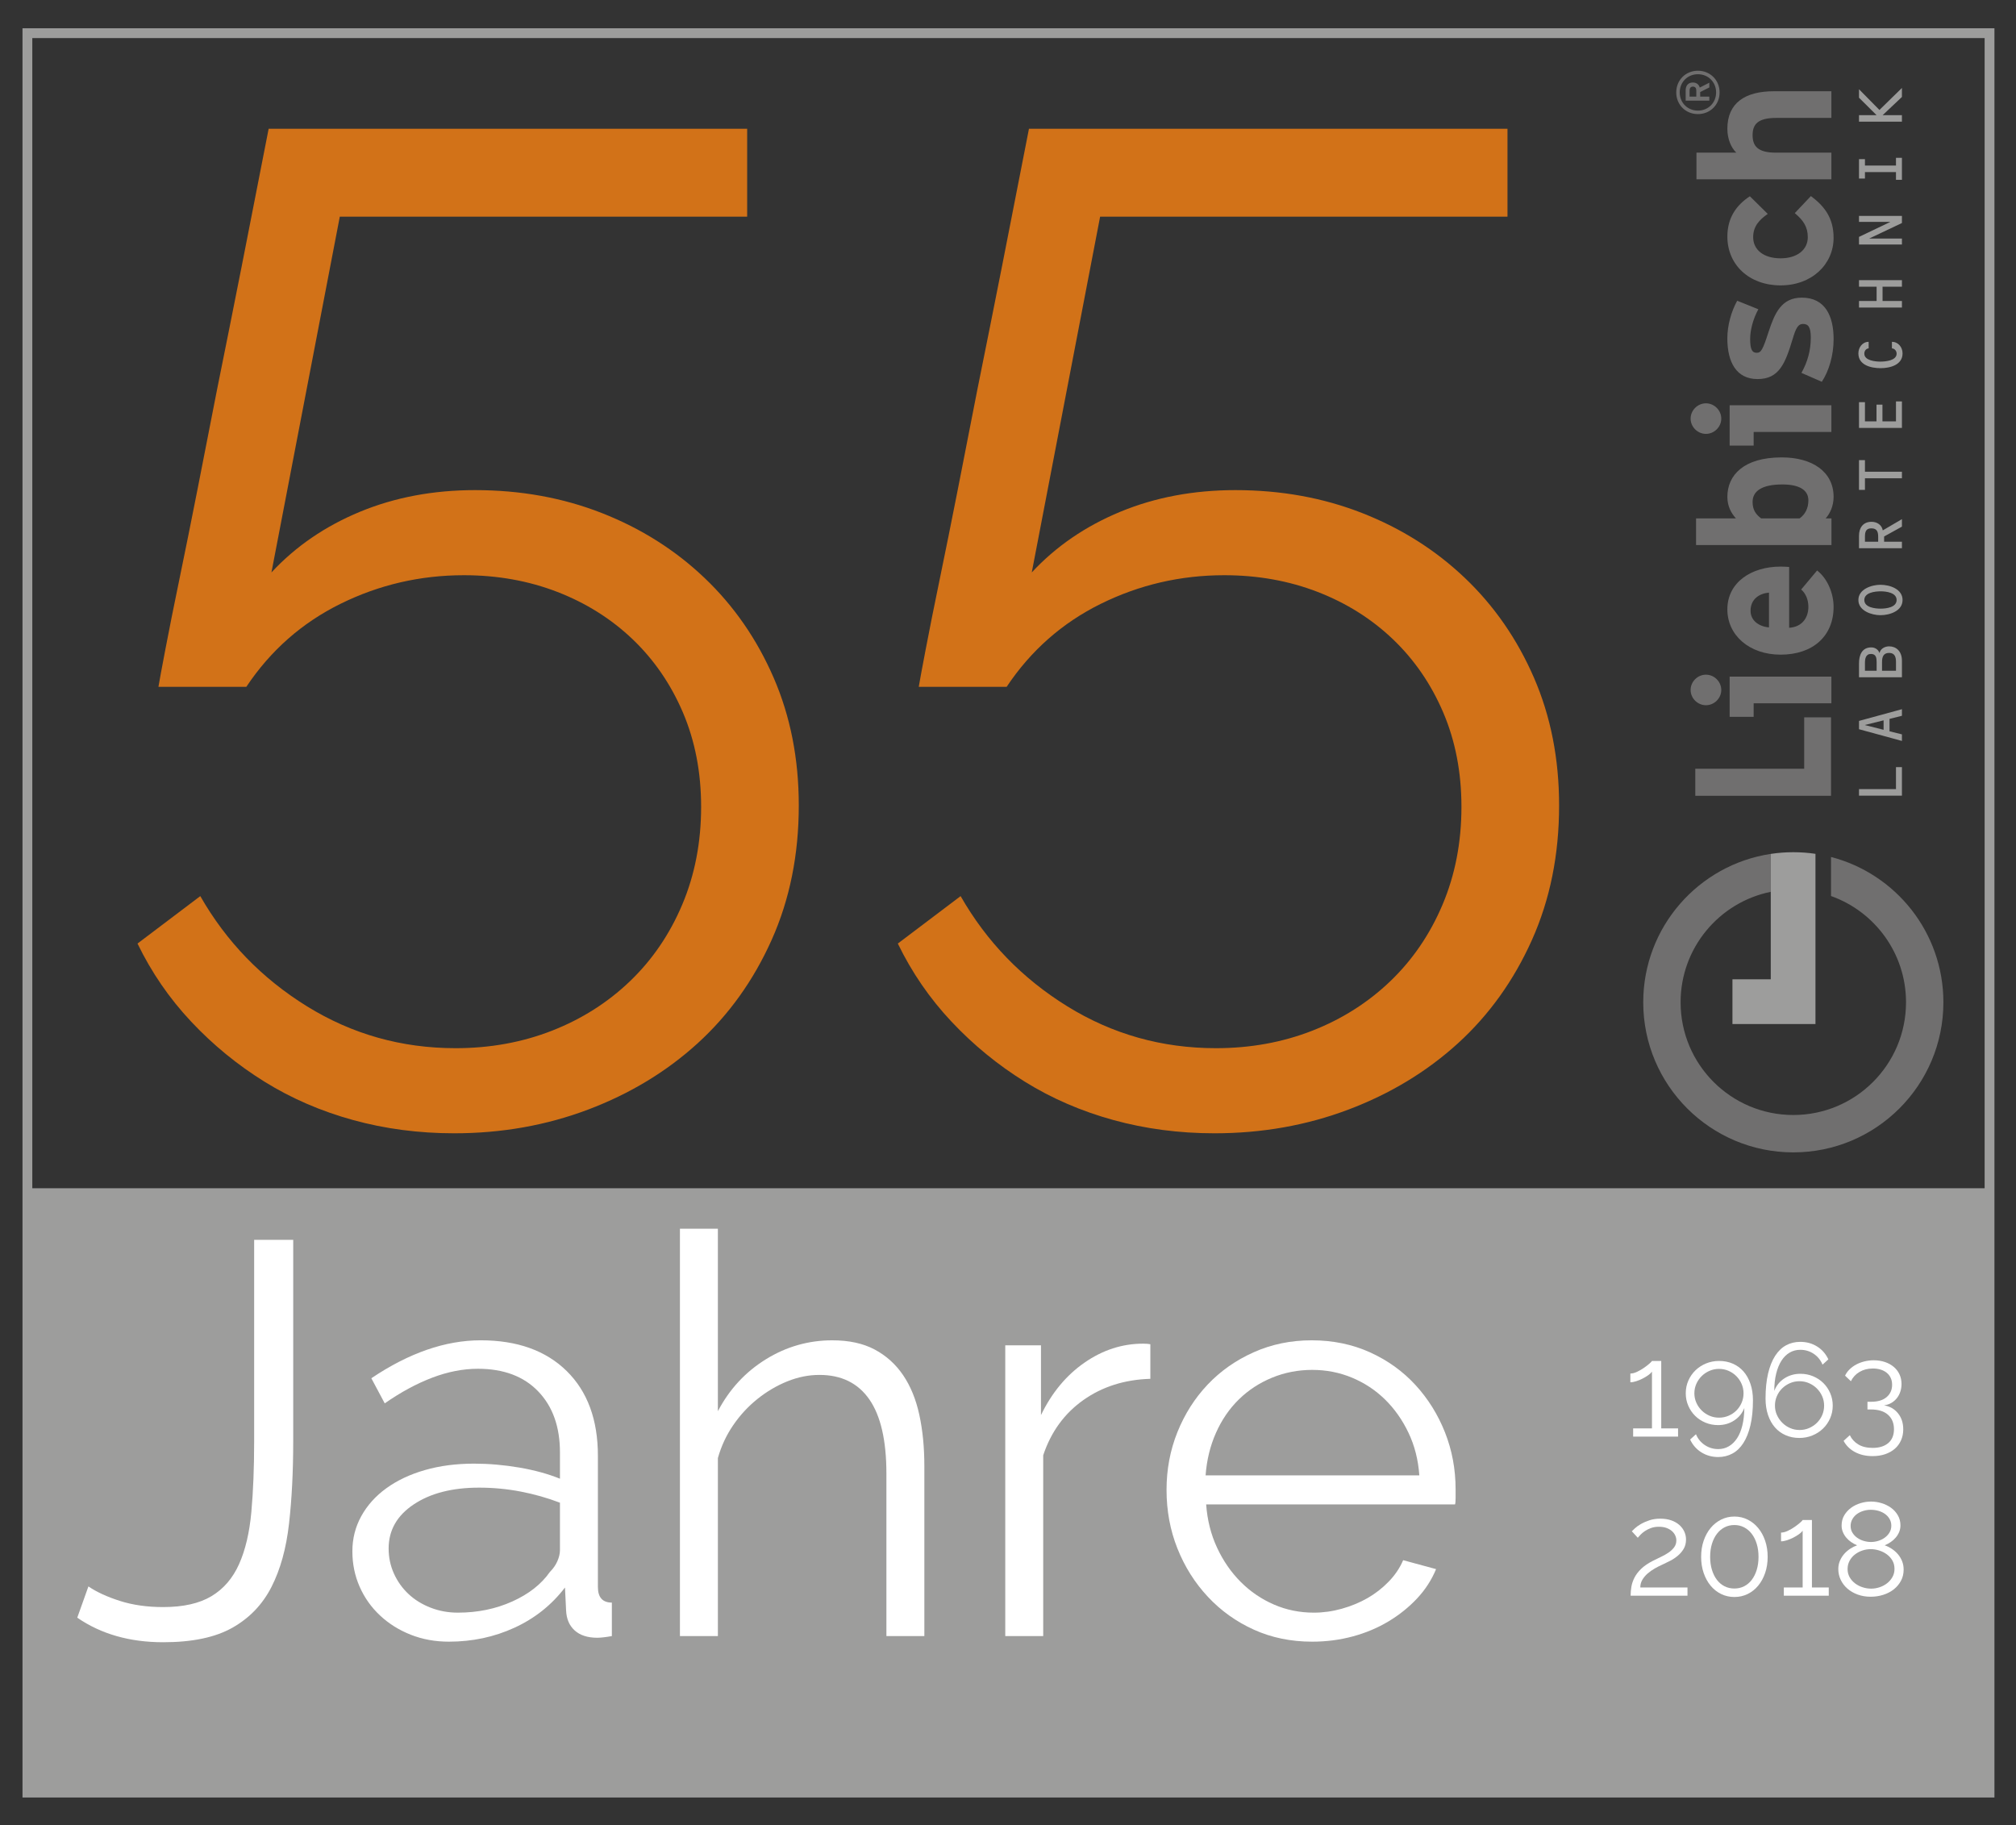 <?xml version="1.0" encoding="utf-8"?>
<!-- Generator: Adobe Illustrator 16.0.0, SVG Export Plug-In . SVG Version: 6.00 Build 0)  -->
<!DOCTYPE svg PUBLIC "-//W3C//DTD SVG 1.1//EN" "http://www.w3.org/Graphics/SVG/1.1/DTD/svg11.dtd">
<svg version="1.1" id="Ebene_1" xmlns:x="http://ns.adobe.com/Extensibility/1.0/" xmlns:i="http://ns.adobe.com/AdobeIllustrator/10.0/" xmlns:graph="http://ns.adobe.com/Graphs/1.0/"
	 xmlns="http://www.w3.org/2000/svg" xmlns:xlink="http://www.w3.org/1999/xlink" x="0px" y="0px" width="1027.449px"
	 height="930.093px" viewBox="0 0 1027.449 930.093" enable-background="new 0 0 1027.449 930.093" xml:space="preserve">
<rect x="0" y="0" width="1027.449" height="930.093" fill="#333333" stroke="none"/>
<rect x="13.962" y="605.551" fill="#9D9D9C" width="1000" height="307.98"/>
<g>
	
		<rect x="44.688" y="-46.614" transform="matrix(1 0.002 -0.002 1 0.521 -0.901)" fill="none" width="779.173" height="594.498"/>
	<path fill="#D27218" d="M242.145,249.772c23.218,0,44.793,3.911,64.701,11.731c19.908,7.821,37.328,18.841,52.258,33.062
		c14.931,14.22,26.663,31.173,35.195,50.837c8.532,19.674,12.798,41.36,12.798,65.057c0,25.129-4.622,47.993-13.864,68.612
		c-9.243,20.619-21.808,38.149-37.683,52.614c-15.887,14.453-34.484,25.707-55.814,33.772c-21.33,8.054-44.082,12.087-68.256,12.087
		c-18.02,0-35.195-2.256-51.548-6.755c-16.353-4.51-31.406-11.021-45.148-19.553c-13.753-8.531-26.196-18.73-37.328-30.572
		c-11.143-11.854-20.264-25.13-27.374-39.816l31.995-24.174c13.265,23.219,31.395,41.95,54.392,56.169
		c22.985,14.22,48.226,21.33,75.722,21.33c17.53,0,33.883-2.967,49.059-8.888c15.164-5.933,28.44-14.342,39.816-25.24
		c11.376-10.91,20.264-23.941,26.663-39.105c6.399-15.165,9.599-31.75,9.599-49.77c0-17.531-3.088-33.528-9.243-47.993
		c-6.166-14.454-14.698-26.896-25.596-37.328c-10.909-10.42-23.707-18.486-38.394-24.174c-14.698-5.688-30.573-8.532-47.637-8.532
		c-22.286,0-43.26,4.866-62.924,14.576c-19.675,9.721-35.672,23.818-47.993,42.304H80.748c0.466-2.844,1.655-9.243,3.555-19.197
		c1.889-9.954,4.266-21.797,7.11-35.55c2.844-13.742,5.921-29.029,9.243-45.859c3.311-16.82,6.632-33.773,9.954-50.837
		c8.054-39.816,16.82-84.131,26.307-132.957H380.79v44.793H173.178l-34.839,181.306c12.32-13.265,27.374-23.574,45.149-30.929
		C201.262,253.449,220.815,249.772,242.145,249.772z"/>
	<path fill="#D27218" d="M629.639,249.772c23.219,0,44.793,3.911,64.701,11.731s37.328,18.841,52.26,33.062
		c14.93,14.22,26.662,31.173,35.193,50.837c8.533,19.674,12.799,41.36,12.799,65.057c0,25.129-4.621,47.993-13.865,68.612
		c-9.242,20.619-21.807,38.149-37.682,52.614c-15.887,14.453-34.484,25.707-55.814,33.772c-21.33,8.054-44.082,12.087-68.256,12.087
		c-18.02,0-35.195-2.256-51.549-6.755c-16.352-4.51-31.406-11.021-45.148-19.553c-13.752-8.531-26.195-18.73-37.327-30.572
		c-11.143-11.854-20.264-25.13-27.374-39.816l31.995-24.174c13.264,23.219,31.395,41.95,54.391,56.169
		c22.986,14.22,48.227,21.33,75.723,21.33c17.531,0,33.883-2.967,49.059-8.888c15.164-5.933,28.441-14.342,39.816-25.24
		c11.377-10.91,20.264-23.941,26.662-39.105c6.4-15.165,9.6-31.75,9.6-49.77c0-17.531-3.09-33.528-9.244-47.993
		c-6.166-14.454-14.697-26.896-25.596-37.328c-10.91-10.42-23.707-18.486-38.395-24.174c-14.697-5.688-30.572-8.532-47.637-8.532
		c-22.285,0-43.26,4.866-62.924,14.576c-19.674,9.721-35.672,23.818-47.992,42.304h-44.793c0.466-2.844,1.655-9.243,3.555-19.197
		c1.889-9.954,4.266-21.797,7.11-35.55c2.844-13.742,5.921-29.029,9.243-45.859c3.311-16.82,6.632-33.773,9.954-50.837
		c8.055-39.816,16.82-84.131,26.309-132.957h243.873v44.793H560.672l-34.838,181.306c12.32-13.265,27.373-23.574,45.148-30.929
		C588.756,253.449,608.309,249.772,629.639,249.772z"/>
</g>
<g>
	
		<rect x="35.116" y="627.384" transform="matrix(1 -0.003 0.003 1 -2.528 1.346)" fill="none" width="726.461" height="248.271"/>
	<path fill="#FFFFFF" d="M45.062,808.465c4.168,2.844,9.528,5.311,16.069,7.395c6.541,2.088,13.887,3.128,22.041,3.128
		c10.238,0,18.437-1.849,24.601-5.546c6.159-3.697,10.852-9.145,14.078-16.353c3.222-7.203,5.306-16.068,6.257-26.592
		c0.946-10.522,1.422-22.512,1.422-35.977V631.852h19.908v102.669c0,15.357-0.711,29.342-2.133,41.949
		c-1.422,12.611-4.408,23.369-8.958,32.279c-4.55,8.914-11.189,15.833-19.908,20.762c-8.723,4.928-20.477,7.394-35.266,7.394
		c-17.064,0-31.666-4.168-43.798-12.513L45.062,808.465z"/>
	<path fill="#FFFFFF" d="M228.785,836.62c-7.017,0-13.509-1.187-19.481-3.555c-5.972-2.368-11.189-5.64-15.642-9.812
		c-4.457-4.169-7.918-9.053-10.38-14.647c-2.466-5.59-3.697-11.611-3.697-18.059c0-6.444,1.515-12.416,4.55-17.918
		c3.031-5.497,7.297-10.238,12.798-14.22c5.497-3.981,12.038-7.062,19.624-9.243c7.581-2.178,15.926-3.271,25.027-3.271
		c7.581,0,15.26,0.667,23.036,1.991c7.772,1.328,14.691,3.226,20.761,5.688v-13.366c0-13.083-3.697-23.464-11.091-31.143
		s-17.633-11.518-30.715-11.518c-7.585,0-15.358,1.52-23.321,4.55c-7.963,3.035-16.024,7.395-24.174,13.083l-6.826-12.799
		c19.148-12.891,37.728-19.339,55.743-19.339c18.58,0,33.177,5.217,43.798,15.642c10.616,10.43,15.926,24.841,15.926,43.229v66.834
		c0,5.311,2.369,7.963,7.11,7.963v17.064c-3.227,0.568-5.688,0.854-7.395,0.854c-4.933,0-8.772-1.231-11.519-3.697
		c-2.75-2.462-4.221-5.875-4.408-10.238l-0.569-11.661c-6.825,8.914-15.406,15.74-25.738,20.478
		C251.866,834.247,240.729,836.62,228.785,836.62z M233.335,821.831c10.047,0,19.29-1.893,27.729-5.688
		c8.434-3.791,14.833-8.816,19.197-15.073c1.707-1.706,2.986-3.555,3.839-5.546c0.854-1.991,1.28-3.84,1.28-5.546v-24.174
		c-6.448-2.462-13.131-4.359-20.05-5.688c-6.923-1.324-13.984-1.99-21.188-1.99c-13.651,0-24.743,2.844-33.275,8.532
		c-8.532,5.688-12.798,13.18-12.798,22.467c0,4.551,0.898,8.816,2.702,12.799c1.8,3.981,4.266,7.443,7.394,10.38
		c3.128,2.942,6.87,5.262,11.234,6.968C223.759,820.979,228.403,821.831,233.335,821.831z"/>
	<path fill="#FFFFFF" d="M471.094,833.776h-19.339v-82.761c0-16.873-2.893-29.479-8.674-37.825
		c-5.786-8.341-14.269-12.514-25.454-12.514c-5.501,0-10.949,1.093-16.353,3.271c-5.403,2.182-10.479,5.168-15.215,8.959
		c-4.742,3.795-8.865,8.247-12.372,13.366c-3.51,5.119-6.115,10.714-7.821,16.78v90.724h-19.339V626.164h19.339v92.999
		c5.875-11.186,14.029-20.002,24.458-26.449c10.425-6.443,21.708-9.67,33.844-9.67c8.532,0,15.735,1.564,21.614,4.692
		c5.875,3.129,10.709,7.492,14.504,13.083c3.791,5.595,6.542,12.326,8.248,20.192c1.707,7.87,2.56,16.544,2.56,26.022V833.776z"/>
	<path fill="#FFFFFF" d="M586.274,702.668c-13.083,0.382-24.459,3.981-34.128,10.807c-9.67,6.826-16.495,16.211-20.478,28.156
		v92.146H512.33V685.604h18.201v35.55c5.497-11.376,12.892-20.285,22.184-26.733c9.287-6.443,19.241-9.67,29.862-9.67
		c1.516,0,2.746,0.098,3.697,0.285V702.668z"/>
	<path fill="#FFFFFF" d="M668.754,836.62c-10.808,0-20.717-2.039-29.72-6.114c-9.008-4.075-16.829-9.67-23.463-16.779
		c-6.64-7.11-11.803-15.31-15.5-24.602c-3.697-9.287-5.546-19.241-5.546-29.861c0-10.426,1.849-20.237,5.546-29.436
		c3.697-9.194,8.816-17.251,15.357-24.175c6.541-6.918,14.362-12.415,23.463-16.495c9.101-4.074,18.957-6.114,29.578-6.114
		c10.807,0,20.712,2.04,29.72,6.114c9.003,4.08,16.73,9.626,23.179,16.638c6.443,7.017,11.469,15.073,15.073,24.174
		c3.6,9.102,5.403,18.771,5.403,29.009c0,1.521,0,3.035,0,4.551c0,1.52-0.098,2.56-0.284,3.129H614.718
		c0.568,7.963,2.417,15.312,5.546,22.041c3.128,6.731,7.154,12.562,12.087,17.49c4.928,4.933,10.567,8.772,16.922,11.519
		c6.35,2.75,13.127,4.123,20.335,4.123c4.736,0,9.479-0.662,14.22-1.99c4.737-1.324,9.101-3.129,13.082-5.403
		c3.982-2.275,7.581-5.07,10.808-8.391c3.222-3.314,5.688-6.968,7.395-10.949l16.779,4.551c-2.275,5.501-5.501,10.479-9.67,14.931
		c-4.172,4.457-9.007,8.346-14.504,11.66c-5.501,3.32-11.567,5.88-18.202,7.68C682.876,835.719,675.957,836.62,668.754,836.62z
		 M723.358,751.869c-0.568-7.964-2.417-15.216-5.546-21.757c-3.128-6.541-7.109-12.181-11.944-16.922
		c-4.835-4.737-10.43-8.435-16.779-11.092c-6.354-2.652-13.132-3.981-20.335-3.981c-7.208,0-14.033,1.329-20.477,3.981
		c-6.448,2.657-12.088,6.354-16.922,11.092c-4.835,4.741-8.724,10.43-11.661,17.064c-2.941,6.639-4.692,13.842-5.261,21.614H723.358
		z"/>
</g>
<g>
	<polygon fill="none" points="987.238,835.703 828.15,836.263 827.635,683.356 986.723,682.815 	"/>
	<path fill="#FFFFFF" d="M855.225,727.937v4.188h-22.898v-4.188h9.592v-28.909c-0.361,0.54-0.979,1.126-1.857,1.756
		c-0.878,0.631-1.848,1.216-2.904,1.756c-1.059,0.541-2.151,0.991-3.276,1.351c-1.126,0.361-2.117,0.541-2.972,0.541v-4.458
		c1.035,0,2.172-0.293,3.411-0.878c1.237-0.585,2.408-1.261,3.512-2.026s2.037-1.486,2.804-2.162
		c0.765-0.675,1.192-1.125,1.283-1.351h4.728v34.381H855.225z"/>
	<path fill="#FFFFFF" d="M859.142,710.037c0-2.297,0.439-4.446,1.317-6.451c0.878-2.003,2.082-3.748,3.613-5.234
		c1.53-1.486,3.332-2.656,5.403-3.513c2.071-0.854,4.3-1.283,6.688-1.283c2.521,0,4.84,0.462,6.957,1.385
		c2.116,0.924,3.928,2.24,5.438,3.951c1.508,1.712,2.69,3.816,3.546,6.315s1.283,5.303,1.283,8.409
		c0,4.863-0.428,9.108-1.283,12.732c-0.855,3.626-2.06,6.642-3.613,9.052c-1.554,2.408-3.423,4.198-5.606,5.369
		c-2.185,1.171-4.583,1.757-7.193,1.757c-3.152,0-6.001-0.789-8.545-2.364c-2.544-1.577-4.47-3.761-5.775-6.552l2.973-2.702
		c0.945,2.297,2.442,4.131,4.491,5.505c2.049,1.373,4.334,2.061,6.856,2.061c1.98,0,3.782-0.474,5.403-1.419
		s3.017-2.308,4.188-4.086s2.071-3.962,2.702-6.553c0.63-2.589,0.968-5.549,1.013-8.882c-1.036,2.657-2.759,4.773-5.167,6.35
		c-2.409,1.576-5.145,2.364-8.206,2.364c-2.297,0-4.448-0.416-6.451-1.25c-2.004-0.833-3.749-1.981-5.234-3.445
		c-1.486-1.462-2.657-3.185-3.513-5.167C859.569,714.405,859.142,712.289,859.142,710.037z M876.096,697.608
		c-1.712,0-3.321,0.327-4.83,0.979c-1.509,0.653-2.837,1.543-3.984,2.668c-1.148,1.126-2.061,2.443-2.736,3.951
		c-0.675,1.51-1.013,3.119-1.013,4.83c0,1.712,0.338,3.321,1.013,4.829c0.676,1.509,1.588,2.826,2.736,3.951
		c1.147,1.126,2.476,2.016,3.984,2.668c1.509,0.653,3.118,0.979,4.83,0.979c1.711,0,3.332-0.326,4.863-0.979
		c1.53-0.652,2.858-1.542,3.985-2.668c1.125-1.125,2.015-2.442,2.668-3.951c0.651-1.508,0.979-3.117,0.979-4.829
		c0-1.666-0.327-3.253-0.979-4.763c-0.653-1.508-1.554-2.837-2.702-3.984c-1.148-1.148-2.478-2.049-3.985-2.702
		C879.416,697.936,877.807,697.608,876.096,697.608z"/>
	<path fill="#FFFFFF" d="M934.049,716.318c0,2.297-0.439,4.447-1.317,6.45c-0.878,2.005-2.083,3.749-3.613,5.235
		c-1.531,1.486-3.333,2.657-5.403,3.513c-2.072,0.854-4.301,1.283-6.688,1.283c-2.522,0-4.841-0.463-6.957-1.385
		c-2.117-0.923-3.93-2.24-5.438-3.951c-1.509-1.711-2.691-3.816-3.546-6.316c-0.856-2.499-1.283-5.302-1.283-8.409
		c0-4.863,0.427-9.106,1.283-12.732c0.854-3.624,2.06-6.642,3.613-9.051c1.554-2.408,3.411-4.198,5.572-5.37
		c2.162-1.17,4.57-1.756,7.228-1.756c3.197,0,6.056,0.788,8.578,2.364c2.521,1.577,4.436,3.761,5.741,6.552l-2.972,2.702
		c-0.945-2.297-2.432-4.131-4.458-5.505c-2.026-1.373-4.322-2.061-6.89-2.061c-1.981,0-3.782,0.473-5.403,1.419
		c-1.621,0.945-3.006,2.308-4.154,4.086c-1.148,1.779-2.05,3.975-2.701,6.586c-0.653,2.612-0.979,5.562-0.979,8.849
		c0.989-2.657,2.689-4.772,5.1-6.35c2.408-1.576,5.144-2.364,8.206-2.364c2.297,0,4.446,0.417,6.451,1.25
		c2.003,0.834,3.748,1.981,5.234,3.444c1.486,1.464,2.656,3.187,3.513,5.167C933.62,711.951,934.049,714.067,934.049,716.318z
		 M917.162,728.747c1.711,0,3.32-0.326,4.83-0.979c1.508-0.652,2.837-1.542,3.985-2.668c1.147-1.125,2.048-2.442,2.701-3.952
		c0.652-1.508,0.979-3.117,0.979-4.829c0-1.711-0.338-3.32-1.013-4.829c-0.676-1.509-1.588-2.825-2.736-3.952
		c-1.147-1.125-2.477-2.015-3.984-2.668c-1.51-0.651-3.119-0.979-4.83-0.979c-1.712,0-3.321,0.328-4.829,0.979
		c-1.51,0.653-2.837,1.543-3.985,2.668c-1.148,1.127-2.05,2.443-2.702,3.952c-0.653,1.509-0.979,3.118-0.979,4.829
		c0,1.712,0.338,3.31,1.014,4.796s1.587,2.803,2.735,3.951s2.477,2.05,3.985,2.702C913.841,728.421,915.45,728.747,917.162,728.747z
		"/>
	<path fill="#FFFFFF" d="M960.188,716.184c2.972,0.496,5.347,1.847,7.126,4.053c1.778,2.207,2.668,4.931,2.668,8.173
		c0,2.026-0.371,3.884-1.114,5.572s-1.802,3.129-3.175,4.323c-1.374,1.192-3.018,2.116-4.931,2.77
		c-1.914,0.651-4.042,0.979-6.383,0.979c-3.423,0-6.417-0.687-8.983-2.06c-2.567-1.374-4.504-3.276-5.81-5.708l3.175-2.904
		c0.945,1.981,2.387,3.557,4.323,4.729c1.936,1.17,4.367,1.756,7.295,1.756c3.377,0,6.033-0.822,7.97-2.465
		c1.936-1.645,2.905-3.996,2.905-7.059c0-3.107-1.014-5.562-3.04-7.362s-4.954-2.702-8.781-2.702h-1.688v-3.918h1.824
		c3.467,0,6.123-0.799,7.97-2.397c1.847-1.598,2.77-3.682,2.77-6.248c0-1.351-0.248-2.544-0.743-3.58
		c-0.496-1.035-1.182-1.901-2.06-2.601c-0.878-0.697-1.915-1.227-3.107-1.587c-1.193-0.36-2.488-0.54-3.884-0.54
		c-2.566,0-4.829,0.573-6.788,1.722s-3.435,2.736-4.425,4.762l-2.972-2.836c0.54-1.171,1.306-2.24,2.297-3.209
		c0.99-0.968,2.116-1.79,3.377-2.465c1.26-0.676,2.656-1.205,4.188-1.588c1.53-0.382,3.107-0.574,4.729-0.574
		c2.07,0,3.974,0.294,5.708,0.878c1.732,0.586,3.23,1.408,4.491,2.466c1.261,1.059,2.239,2.33,2.938,3.816
		c0.697,1.486,1.047,3.13,1.047,4.931c0,1.351-0.203,2.646-0.608,3.884c-0.405,1.239-0.99,2.342-1.756,3.31
		c-0.766,0.969-1.7,1.779-2.803,2.432C962.833,715.587,961.584,716.004,960.188,716.184z"/>
	<path fill="#FFFFFF" d="M831.043,813.179c0-1.53,0.136-3.073,0.405-4.627c0.271-1.554,0.799-3.096,1.588-4.627
		c0.787-1.53,1.913-3.006,3.377-4.424c1.463-1.419,3.411-2.758,5.843-4.02c1.306-0.675,2.668-1.339,4.086-1.992
		c1.419-0.652,2.725-1.385,3.918-2.195c1.192-0.811,2.172-1.723,2.938-2.735c0.765-1.014,1.148-2.195,1.148-3.546
		c0-0.855-0.192-1.699-0.574-2.533c-0.384-0.833-0.946-1.576-1.688-2.229c-0.743-0.651-1.667-1.182-2.77-1.587
		c-1.104-0.405-2.398-0.607-3.884-0.607c-1.486,0-2.815,0.214-3.985,0.642c-1.172,0.428-2.195,0.935-3.073,1.52
		c-0.878,0.586-1.633,1.205-2.263,1.857c-0.631,0.653-1.104,1.182-1.419,1.587l-3.039-3.31c0.27-0.27,0.787-0.765,1.554-1.485
		c0.765-0.721,1.767-1.441,3.006-2.162c1.237-0.72,2.689-1.361,4.356-1.925c1.665-0.562,3.534-0.845,5.606-0.845
		c2.07,0,3.917,0.282,5.538,0.845c1.621,0.563,2.994,1.34,4.12,2.33c1.125,0.991,1.981,2.128,2.567,3.411
		c0.584,1.283,0.878,2.624,0.878,4.02c0,1.847-0.405,3.444-1.216,4.795c-0.811,1.352-1.813,2.522-3.006,3.513
		c-1.193,0.991-2.466,1.835-3.816,2.533s-2.566,1.295-3.647,1.79c-1.441,0.631-2.849,1.34-4.222,2.127
		c-1.374,0.789-2.601,1.655-3.681,2.601c-1.081,0.946-1.971,2.005-2.668,3.175c-0.699,1.172-1.048,2.478-1.048,3.918h24.047v4.188
		H831.043z"/>
	<path fill="#FFFFFF" d="M900.885,793.388c0,2.973-0.429,5.708-1.284,8.207s-2.037,4.66-3.546,6.484
		c-1.509,1.823-3.299,3.242-5.369,4.255c-2.072,1.014-4.323,1.521-6.755,1.521s-4.684-0.507-6.755-1.521
		c-2.071-1.013-3.861-2.432-5.369-4.255c-1.51-1.824-2.691-3.985-3.547-6.484s-1.283-5.234-1.283-8.207
		c0-2.972,0.428-5.707,1.283-8.206c0.855-2.5,2.037-4.661,3.547-6.484c1.508-1.824,3.298-3.253,5.369-4.289s4.323-1.554,6.755-1.554
		s4.683,0.518,6.755,1.554c2.07,1.036,3.86,2.465,5.369,4.289c1.509,1.823,2.69,3.984,3.546,6.484
		C900.456,787.681,900.885,790.416,900.885,793.388z M896.224,793.388c0-2.432-0.304-4.637-0.912-6.619
		c-0.607-1.981-1.452-3.682-2.532-5.1c-1.081-1.419-2.376-2.521-3.884-3.31c-1.51-0.787-3.164-1.183-4.965-1.183
		c-1.847,0-3.524,0.396-5.032,1.183c-1.509,0.788-2.803,1.891-3.884,3.31c-1.081,1.418-1.925,3.118-2.533,5.1
		c-0.607,1.982-0.912,4.188-0.912,6.619s0.305,4.639,0.912,6.62c0.608,1.981,1.452,3.681,2.533,5.1
		c1.081,1.418,2.375,2.511,3.884,3.275c1.508,0.767,3.186,1.148,5.032,1.148c1.801,0,3.455-0.382,4.965-1.148
		c1.508-0.765,2.803-1.857,3.884-3.275c1.08-1.419,1.925-3.118,2.532-5.1C895.92,798.026,896.224,795.819,896.224,793.388z"/>
	<path fill="#FFFFFF" d="M932.023,808.991v4.188h-22.898v-4.188h9.592v-28.909c-0.361,0.54-0.979,1.126-1.857,1.756
		c-0.878,0.631-1.848,1.216-2.904,1.756c-1.059,0.541-2.151,0.991-3.276,1.351c-1.126,0.361-2.117,0.541-2.972,0.541v-4.458
		c1.035,0,2.172-0.293,3.411-0.878c1.237-0.585,2.408-1.261,3.512-2.026s2.037-1.486,2.804-2.162
		c0.765-0.675,1.192-1.125,1.283-1.351h4.728v34.381H932.023z"/>
	<path fill="#FFFFFF" d="M970.186,799.872c0,2.117-0.45,4.02-1.351,5.708c-0.901,1.688-2.117,3.141-3.647,4.356
		c-1.531,1.216-3.321,2.151-5.37,2.803c-2.05,0.652-4.199,0.979-6.45,0.979c-2.388,0-4.593-0.371-6.619-1.114
		s-3.772-1.756-5.235-3.039c-1.464-1.284-2.601-2.78-3.411-4.492c-0.811-1.711-1.216-3.534-1.216-5.471
		c0-1.53,0.281-2.949,0.845-4.256c0.562-1.306,1.294-2.465,2.195-3.479c0.9-1.013,1.925-1.892,3.073-2.634
		c1.148-0.743,2.307-1.317,3.479-1.723c-1.081-0.45-2.094-1.002-3.04-1.655c-0.945-0.652-1.779-1.406-2.499-2.263
		c-0.721-0.854-1.295-1.801-1.722-2.837c-0.429-1.035-0.643-2.138-0.643-3.31c0-1.98,0.45-3.726,1.352-5.234
		c0.9-1.509,2.06-2.78,3.479-3.816c1.418-1.035,3.017-1.824,4.796-2.364c1.778-0.54,3.568-0.811,5.369-0.811s3.591,0.271,5.37,0.811
		c1.778,0.54,3.377,1.317,4.796,2.33c1.418,1.014,2.577,2.286,3.479,3.816c0.9,1.531,1.351,3.266,1.351,5.201
		c0,1.171-0.214,2.274-0.642,3.31c-0.429,1.036-1.013,1.992-1.756,2.871c-0.743,0.878-1.599,1.644-2.566,2.296
		c-0.97,0.653-1.993,1.205-3.073,1.655c1.305,0.45,2.543,1.07,3.715,1.857c1.17,0.788,2.195,1.7,3.073,2.735
		c0.878,1.036,1.575,2.207,2.094,3.513C969.926,796.924,970.186,798.342,970.186,799.872z M965.525,799.534
		c0-1.621-0.361-3.05-1.081-4.289c-0.721-1.237-1.666-2.284-2.837-3.141c-1.171-0.854-2.477-1.508-3.917-1.959
		c-1.442-0.449-2.86-0.675-4.256-0.675c-1.486,0-2.928,0.236-4.323,0.709s-2.657,1.148-3.782,2.026
		c-1.126,0.878-2.026,1.948-2.702,3.208c-0.675,1.262-1.013,2.658-1.013,4.188c0,1.576,0.359,2.983,1.081,4.221
		c0.72,1.239,1.654,2.286,2.803,3.142s2.432,1.509,3.85,1.959c1.419,0.45,2.848,0.675,4.29,0.675c1.44,0,2.87-0.236,4.289-0.709
		c1.418-0.473,2.689-1.148,3.816-2.026c1.125-0.878,2.036-1.936,2.735-3.175C965.176,802.45,965.525,801.066,965.525,799.534z
		 M943.168,777.65c0,1.306,0.314,2.465,0.945,3.479c0.63,1.013,1.44,1.869,2.432,2.566c0.99,0.698,2.104,1.228,3.344,1.587
		c1.238,0.361,2.442,0.541,3.613,0.541c1.216,0,2.432-0.18,3.647-0.541c1.216-0.359,2.33-0.9,3.344-1.621
		c1.013-0.72,1.834-1.598,2.465-2.634c0.631-1.035,0.946-2.206,0.946-3.513c0-1.26-0.294-2.397-0.878-3.411
		c-0.586-1.013-1.363-1.868-2.331-2.566c-0.969-0.697-2.083-1.227-3.343-1.587c-1.262-0.36-2.567-0.541-3.918-0.541
		c-1.307,0-2.578,0.192-3.816,0.574c-1.239,0.383-2.33,0.924-3.275,1.621c-0.946,0.699-1.712,1.565-2.297,2.601
		C943.46,775.241,943.168,776.39,943.168,777.65z"/>
</g>
<polygon fill="#9D9D9C" points="966.284,390.944 969.315,390.944 969.315,405.478 947.437,405.478 947.437,402.145 966.284,402.145 
	"/>
<path fill="#9D9D9C" d="M959.967,367.098v4.815l-9.472-2.396v-0.062L959.967,367.098L959.967,367.098z M962.993,366.354l6.322-1.58
	v-3.36l-21.879,5.975v4.231l21.879,5.976v-3.358l-6.322-1.555V366.354L962.993,366.354z"/>
<path fill="#9D9D9C" d="M950.465,341.82v-3.937c0-2.104,0.354-4.625,3.068-4.625c2.656,0,2.883,2.097,2.883,4.166v4.392h-5.951
	V341.82z M959.168,341.82v-4.325c0-2.566,0.58-4.763,3.639-4.763c2.901,0,3.478,2.197,3.478,4.592v4.496H959.168L959.168,341.82z
	 M969.315,336.707c0-5.079-3.187-7.315-6.503-7.315c-2.127,0-4.422,1.132-4.905,3.34h-0.062c-0.618-1.771-2.298-2.809-4.141-2.809
	c-4.851,0-6.268,4.048-6.268,8.148v7.082h21.882v-8.447H969.315z"/>
<path fill="#9D9D9C" d="M950.145,305.764c0-3.833,5.541-4.417,8.364-4.417c2.753,0,8.096,0.646,8.096,4.417
	c0,3.794-5.343,4.409-8.096,4.409C955.686,310.172,950.145,309.624,950.145,305.764L950.145,305.764z M947.118,305.764
	c0,5.544,6.786,7.745,11.228,7.745c4.825,0,11.287-2.169,11.287-7.745c0-5.579-6.462-7.75-11.287-7.75
	C953.904,298.014,947.118,300.212,947.118,305.764L947.118,305.764z"/>
<path fill="#9D9D9C" d="M957.209,276.06h-6.744v-2.43c0-2.368,0.354-4.377,3.222-4.377c2.875,0,3.526,1.656,3.526,4.343v2.465
	H957.209z M960.231,276.06V273.4l9.084-5.024v-3.815l-9.762,5.729c-0.507-2.851-2.992-4.371-5.735-4.371
	c-4.318,0-6.382,3.072-6.382,7.093v6.381h21.879v-3.333H960.231L960.231,276.06z"/>
<polygon fill="#9D9D9C" points="969.315,240.402 969.315,243.738 950.465,243.738 950.465,249.647 947.437,249.647 947.437,234.493 
	950.465,234.493 950.465,240.402 "/>
<polygon fill="#9D9D9C" points="956.356,214.736 956.356,206.216 959.383,206.216 959.383,214.736 966.284,214.736 966.284,204.57 
	969.315,204.57 969.315,218.072 947.437,218.072 947.437,204.953 950.465,204.953 950.465,214.736 "/>
<path fill="#9D9D9C" d="M952.354,177.533c-1.333,0.094-2.209,1.312-2.209,2.694c0,3.507,5.541,4.055,8.131,4.055
	c2.625,0,8.329-0.482,8.329-4.055c0-1.381-0.972-2.6-2.396-2.694v-3.336c3.269,0,5.425,2.815,5.425,5.905
	c0,5.899-6.393,7.52-11.194,7.52c-5.054,0-11.32-1.621-11.32-7.52c0-3.089,2.094-5.905,5.235-5.905V177.533L952.354,177.533z"/>
<polygon fill="#9D9D9C" points="959.436,153.391 969.315,153.391 969.315,156.727 947.437,156.727 947.437,153.391 956.407,153.391 
	956.407,146.107 947.437,146.107 947.437,142.774 969.315,142.774 969.315,146.107 959.436,146.107 "/>
<polygon fill="#9D9D9C" points="947.437,113.071 947.437,110.043 969.315,110.043 969.315,113.654 952.746,121.504 952.746,121.573 
	969.315,121.573 969.315,124.597 947.437,124.597 947.437,120.723 963.313,113.137 963.313,113.071 "/>
<polygon fill="#9D9D9C" points="966.284,84.367 966.284,80.43 969.315,80.43 969.315,91.637 966.284,91.637 966.284,87.699 
	950.465,87.699 950.465,90.991 947.437,90.991 947.437,81.104 950.465,81.104 950.465,84.367 "/>
<polygon fill="#9D9D9C" points="947.437,49.796 947.437,45.474 957.845,56.031 969.309,44.824 969.309,49.414 959.498,58.676 
	969.309,58.676 969.309,62.013 947.437,62.013 947.437,58.676 956.377,58.676 "/>
<path fill="#706F6F" d="M913.956,587.269c-42.239,0-76.485-34.245-76.485-76.485c0-38.338,28.204-70.082,64.988-75.623v19.323
	c-26.216,5.333-45.948,28.506-45.948,56.297c0,31.725,25.721,57.442,57.445,57.442c31.729,0,57.443-25.718,57.443-57.442
	c0-24.988-15.954-46.246-38.225-54.15v-19.9c32.939,8.522,57.271,38.445,57.271,74.051
	C990.445,553.023,956.199,587.269,913.956,587.269L913.956,587.269z"/>
<path fill="#9D9D9C" d="M902.465,435.16c3.745-0.569,7.585-0.861,11.491-0.861c3.837,0,7.603,0.278,11.293,0.827v86.727h-42.313
	v-22.786h19.529V435.16L902.465,435.16z"/>
<polygon fill="#706F6F" points="933.175,405.55 864.002,405.55 864.002,391.757 919.504,391.757 919.504,365.566 933.175,365.566 
	"/>
<path fill="#706F6F" d="M901.56,302.003c-4.698,0.389-9.392,3.149-9.392,9.259c0,4.93,4.097,7.986,9.392,8.471V302.003
	L901.56,302.003z M907.492,288.745c1.979,0,3.361,0.104,4.347,0.202v30.988c7.124-0.493,9.797-5.718,9.797-10.645
	c0-3.742-1.39-6.898-3.667-8.873l8.114-9.693c5.336,4.159,8.401,11.668,8.401,18.566c0,14.879-10.578,24.333-26.992,24.333
	c-16.02,0-27.149-9.95-27.149-23.056C880.343,296.758,892.567,288.745,907.492,288.745L907.492,288.745z"/>
<path fill="#706F6F" d="M908.359,246.884c-10.699,0-15.156,3.562-15.156,8.898c0,4.249,1.784,6.426,4.359,8.397h19.612
	c2.875-2.076,4.461-5.235,4.461-9.189C921.636,249.751,917.077,246.884,908.359,246.884L908.359,246.884z M908.062,233.094
	c15.549,0,26.426,7.29,26.426,20.119c0,4.551-1.784,8.495-4.051,10.966h2.964v13.595h-69.009v-13.595h20.308
	c-2.272-2.569-4.35-6.026-4.35-10.966C880.35,242.155,888.654,233.094,908.062,233.094L908.062,233.094z"/>
<path fill="#706F6F" d="M934.495,172.829c0,8.231-2.368,16.21-6.01,21.73l-10.387-4.534c3.079-5.52,4.77-11.339,4.77-17.987
	c0-5.371-1.295-6.954-3.976-6.954c-2.385,0-3.579,1.882-5.266,7.645c-3.777,12.471-6.856,20.449-17.887,20.449
	c-10.773,0-15.403-8.576-15.403-20.743c0-6.558,1.972-13.658,5.023-19.175l10.779,4.34c-2.784,5.121-4.174,10.755-4.174,15.129
	c0,5.562,1.09,7.055,3.379,7.055c2.183,0,3.079-1.59,6.061-10.825c3.079-9.294,6.458-17.275,16.89-17.275
	C930.256,151.683,934.495,161.14,934.495,172.829L934.495,172.829z"/>
<path fill="#706F6F" d="M934.484,121.167c0,13.525-11.07,24.271-27.021,24.271c-15.94,0-27.113-10.446-27.113-24.864
	c0-9.884,4.843-16.209,11.468-20.556l9.109,8.995c-4.356,3.065-7.429,6.326-7.429,11.863c0,6.52,5.451,10.77,13.974,10.77
	c8.314,0,13.864-4.25,13.864-10.77c0-5.339-2.373-8.7-6.634-12.258l8.219-8.697C929.642,104.954,934.484,110.89,934.484,121.167
	L934.484,121.167z"/>
<path fill="#706F6F" d="M933.362,60.093h-28.089c-9.297,0-12.07,3.167-12.07,8.801c0,5.635,2.773,8.898,11.774,8.898h28.385v13.595
	h-68.76V77.792h20.296c-2.472-2.371-4.549-6.721-4.549-12.161c0-13.224,9.097-19.133,23.736-19.133h29.276V60.093L933.362,60.093z"
	/>
<path fill="#706F6F" d="M877.24,351.614c0-4.239-3.563-7.787-7.812-7.787c-4.256,0-7.814,3.548-7.814,7.787
	c0,4.232,3.559,7.78,7.814,7.78C873.681,359.394,877.24,355.846,877.24,351.614L877.24,351.614z"/>
<polygon fill="#706F6F" points="881.507,365.31 893.741,365.31 893.741,358.408 933.362,358.408 933.362,344.813 881.507,344.813 
	"/>
<polygon fill="#706F6F" points="881.507,227.081 893.741,227.081 893.741,220.124 933.362,220.124 933.362,206.522 881.507,206.522 
	"/>
<path fill="#706F6F" d="M877.24,213.323c0-4.239-3.563-7.783-7.812-7.783c-4.256,0-7.814,3.551-7.814,7.783
	c0,4.239,3.559,7.787,7.814,7.787C873.681,221.11,877.24,217.562,877.24,213.323L877.24,213.323z"/>
<path fill="#706F6F" d="M865.339,36.048c-6.274,0-11.047,4.777-11.047,11.051c0,6.273,4.772,11.046,11.047,11.046
	c6.273,0,11.05-4.773,11.05-11.046C876.389,40.825,871.612,36.048,865.339,36.048L865.339,36.048z M865.339,37.825
	c5.263,0,9.273,4.013,9.273,9.276s-4.011,9.27-9.273,9.27s-9.273-4.007-9.273-9.27S860.071,37.825,865.339,37.825L865.339,37.825z
	 M862.738,42.047c-2.513,0-3.645,1.805-3.645,3.951v5.294h12.057v-2.052h-4.653v-2.326l4.653-2.354v-2.417l-4.867,2.479
	C865.828,43.057,864.635,42.047,862.738,42.047L862.738,42.047z M862.797,44.13c1.197,0,1.719,0.826,1.719,1.93v3.18h-3.43v-3.18
	C861.086,44.956,861.666,44.13,862.797,44.13L862.797,44.13z"/>
<rect x="13.962" y="16.909" fill="none" stroke="#9D9D9C" stroke-width="5" stroke-miterlimit="10" width="1000" height="896.623"/>
<g>
</g>
<g>
</g>
<g>
</g>
<g>
</g>
<g>
</g>
<g>
</g>
</svg>
